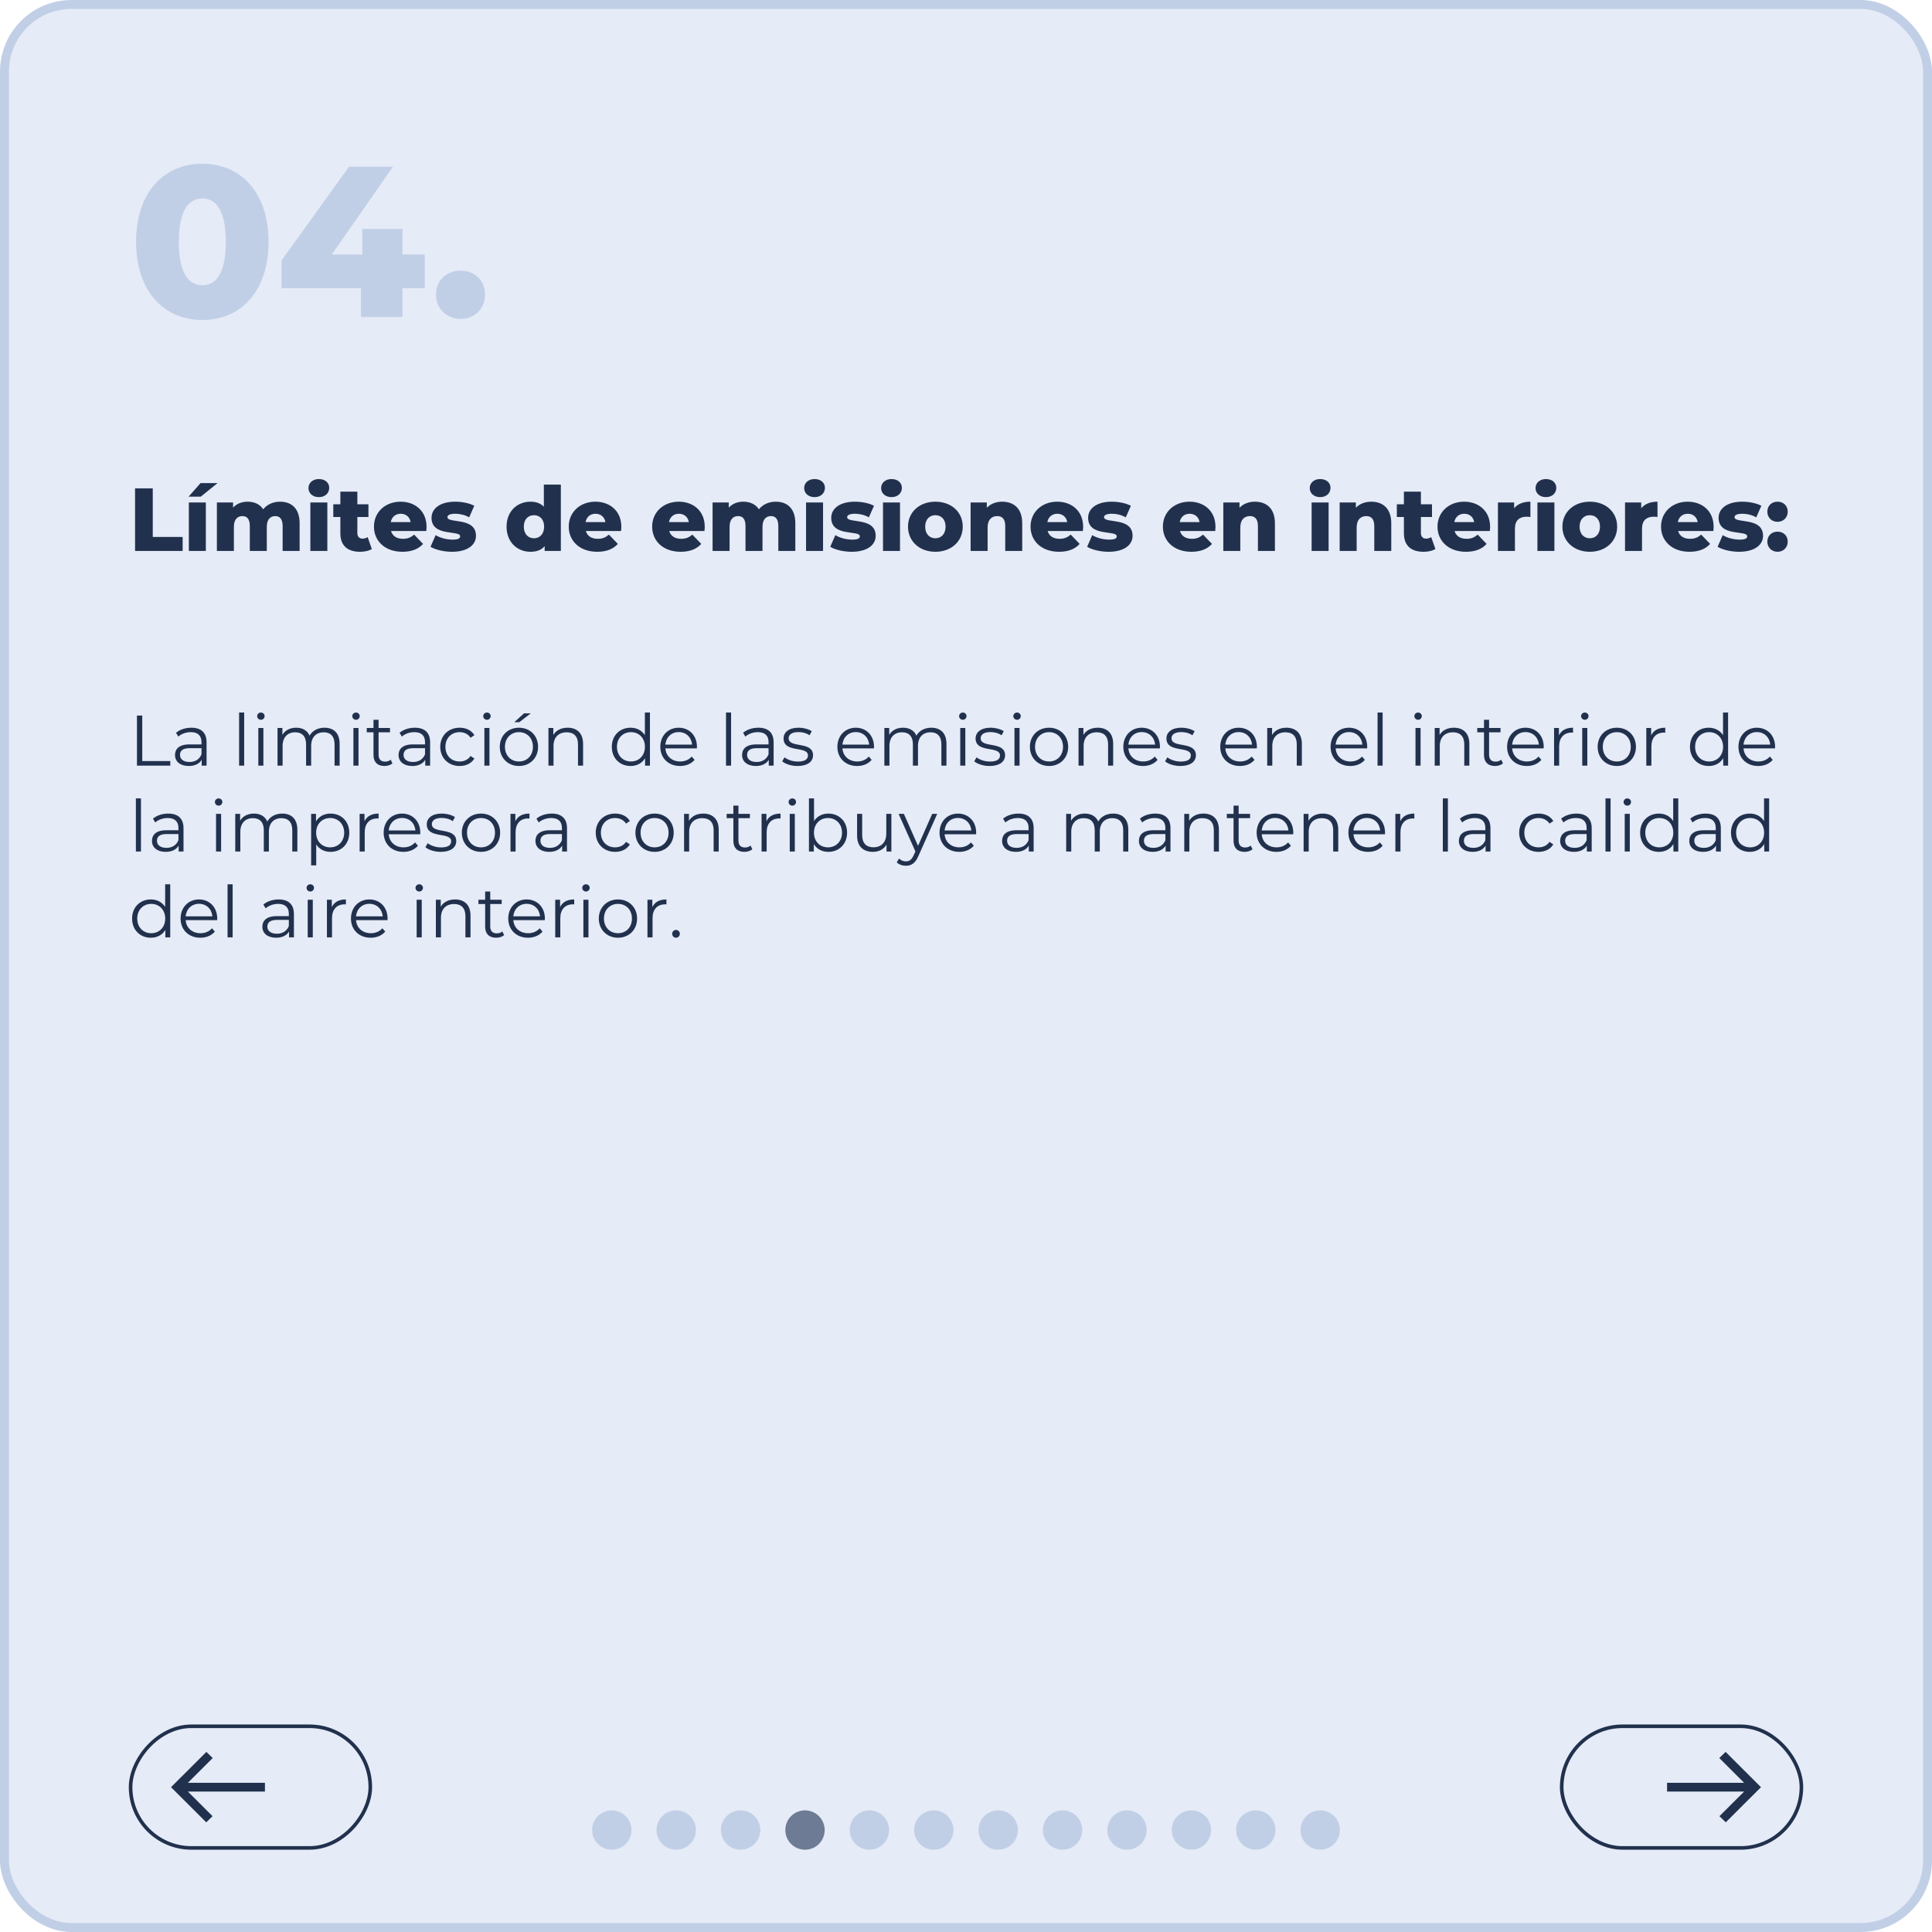 <svg width="450" height="450" viewBox="0 0 450 450" fill="none" xmlns="http://www.w3.org/2000/svg">
<g clip-path="url(#clip0_2564_4284)">
<rect x="1.042" y="1.042" width="447.917" height="447.917" rx="15.625" fill="#E5EBF7" stroke="#C1CFE6" stroke-width="2.083"/>
<path d="M31.458 128.332V113.749H35.583V125.061H42.542V128.332H31.458ZM43.924 115.686L46.716 112.52H50.674L46.757 115.686H43.924ZM43.986 128.332V117.04H47.945V128.332H43.986ZM65.226 116.853C67.851 116.853 69.788 118.374 69.788 121.874V128.332H65.83V122.52C65.83 120.895 65.163 120.207 64.121 120.207C62.976 120.207 62.142 120.978 62.142 122.728V128.332H58.184V122.52C58.184 120.895 57.538 120.207 56.476 120.207C55.309 120.207 54.476 120.978 54.476 122.728V128.332H50.517V117.04H54.288V118.228C55.142 117.311 56.33 116.853 57.663 116.853C59.205 116.853 60.517 117.415 61.309 118.624C62.205 117.499 63.601 116.853 65.226 116.853ZM74.266 115.79C72.807 115.79 71.849 114.874 71.849 113.686C71.849 112.499 72.807 111.582 74.266 111.582C75.724 111.582 76.682 112.436 76.682 113.624C76.682 114.874 75.724 115.79 74.266 115.79ZM72.287 128.332V117.04H76.245V128.332H72.287ZM85.63 125.103L86.609 127.874C85.921 128.311 84.901 128.52 83.859 128.52C80.963 128.52 79.276 127.103 79.276 124.207V120.415H77.63V117.457H79.276V114.52H83.234V117.457H85.817V120.415H83.234V124.165C83.234 124.999 83.713 125.457 84.421 125.457C84.859 125.457 85.296 125.332 85.63 125.103ZM99.351 122.707C99.351 122.999 99.31 123.374 99.289 123.686H91.081C91.414 124.832 92.393 125.499 93.851 125.499C94.956 125.499 95.685 125.186 96.456 124.52L98.539 126.686C97.456 127.895 95.872 128.52 93.726 128.52C89.706 128.52 87.101 126.04 87.101 122.665C87.101 119.27 89.747 116.853 93.31 116.853C96.643 116.853 99.351 118.978 99.351 122.707ZM93.331 119.665C92.101 119.665 91.247 120.415 91.018 121.603H95.643C95.435 120.415 94.56 119.665 93.331 119.665ZM105.281 128.52C103.364 128.52 101.385 128.04 100.281 127.353L101.468 124.645C102.51 125.29 104.031 125.686 105.406 125.686C106.739 125.686 107.176 125.395 107.176 124.915C107.176 123.395 100.51 125.124 100.51 120.603C100.51 118.478 102.468 116.853 106.01 116.853C107.593 116.853 109.343 117.186 110.468 117.811L109.281 120.499C108.156 119.874 107.031 119.665 106.031 119.665C104.697 119.665 104.218 120.04 104.218 120.457C104.218 122.02 110.864 120.332 110.864 124.811C110.864 126.895 108.947 128.52 105.281 128.52ZM126.674 112.874H130.632V128.332H126.862V127.207C126.112 128.103 125.007 128.52 123.549 128.52C120.466 128.52 117.987 126.27 117.987 122.665C117.987 119.082 120.466 116.853 123.549 116.853C124.862 116.853 125.924 117.228 126.674 118.02V112.874ZM124.382 125.374C125.716 125.374 126.737 124.395 126.737 122.665C126.737 120.957 125.716 119.999 124.382 119.999C123.028 119.999 122.007 120.957 122.007 122.665C122.007 124.395 123.028 125.374 124.382 125.374ZM144.721 122.707C144.721 122.999 144.679 123.374 144.658 123.686H136.45C136.783 124.832 137.763 125.499 139.221 125.499C140.325 125.499 141.054 125.186 141.825 124.52L143.908 126.686C142.825 127.895 141.242 128.52 139.096 128.52C135.075 128.52 132.471 126.04 132.471 122.665C132.471 119.27 135.117 116.853 138.679 116.853C142.013 116.853 144.721 118.978 144.721 122.707ZM138.7 119.665C137.471 119.665 136.617 120.415 136.388 121.603H141.013C140.804 120.415 139.929 119.665 138.7 119.665ZM164.15 122.707C164.15 122.999 164.109 123.374 164.088 123.686H155.88C156.213 124.832 157.192 125.499 158.65 125.499C159.755 125.499 160.484 125.186 161.255 124.52L163.338 126.686C162.255 127.895 160.671 128.52 158.525 128.52C154.505 128.52 151.9 126.04 151.9 122.665C151.9 119.27 154.546 116.853 158.109 116.853C161.442 116.853 164.15 118.978 164.15 122.707ZM158.13 119.665C156.9 119.665 156.046 120.415 155.817 121.603H160.442C160.234 120.415 159.359 119.665 158.13 119.665ZM180.684 116.853C183.309 116.853 185.246 118.374 185.246 121.874V128.332H181.288V122.52C181.288 120.895 180.621 120.207 179.58 120.207C178.434 120.207 177.6 120.978 177.6 122.728V128.332H173.642V122.52C173.642 120.895 172.996 120.207 171.934 120.207C170.767 120.207 169.934 120.978 169.934 122.728V128.332H165.975V117.04H169.746V118.228C170.6 117.311 171.788 116.853 173.121 116.853C174.663 116.853 175.975 117.415 176.767 118.624C177.663 117.499 179.059 116.853 180.684 116.853ZM189.724 115.79C188.265 115.79 187.307 114.874 187.307 113.686C187.307 112.499 188.265 111.582 189.724 111.582C191.182 111.582 192.14 112.436 192.14 113.624C192.14 114.874 191.182 115.79 189.724 115.79ZM187.745 128.332V117.04H191.703V128.332H187.745ZM198.38 128.52C196.463 128.52 194.484 128.04 193.38 127.353L194.567 124.645C195.609 125.29 197.13 125.686 198.505 125.686C199.838 125.686 200.275 125.395 200.275 124.915C200.275 123.395 193.609 125.124 193.609 120.603C193.609 118.478 195.567 116.853 199.109 116.853C200.692 116.853 202.442 117.186 203.567 117.811L202.38 120.499C201.255 119.874 200.13 119.665 199.13 119.665C197.796 119.665 197.317 120.04 197.317 120.457C197.317 122.02 203.963 120.332 203.963 124.811C203.963 126.895 202.046 128.52 198.38 128.52ZM207.648 115.79C206.189 115.79 205.231 114.874 205.231 113.686C205.231 112.499 206.189 111.582 207.648 111.582C209.106 111.582 210.064 112.436 210.064 113.624C210.064 114.874 209.106 115.79 207.648 115.79ZM205.669 128.332V117.04H209.627V128.332H205.669ZM217.866 128.52C214.179 128.52 211.491 126.082 211.491 122.665C211.491 119.27 214.179 116.853 217.866 116.853C221.595 116.853 224.241 119.27 224.241 122.665C224.241 126.082 221.595 128.52 217.866 128.52ZM217.866 125.374C219.22 125.374 220.241 124.395 220.241 122.665C220.241 120.957 219.22 119.999 217.866 119.999C216.533 119.999 215.491 120.957 215.491 122.665C215.491 124.395 216.533 125.374 217.866 125.374ZM233.429 116.853C236.075 116.853 238.096 118.374 238.096 121.874V128.332H234.137V122.52C234.137 120.895 233.429 120.207 232.283 120.207C231.012 120.207 230.033 120.999 230.033 122.874V128.332H226.075V117.04H229.846V118.27C230.741 117.332 232.012 116.853 233.429 116.853ZM252.285 122.707C252.285 122.999 252.243 123.374 252.223 123.686H244.014C244.348 124.832 245.327 125.499 246.785 125.499C247.889 125.499 248.618 125.186 249.389 124.52L251.473 126.686C250.389 127.895 248.806 128.52 246.66 128.52C242.639 128.52 240.035 126.04 240.035 122.665C240.035 119.27 242.681 116.853 246.243 116.853C249.577 116.853 252.285 118.978 252.285 122.707ZM246.264 119.665C245.035 119.665 244.181 120.415 243.952 121.603H248.577C248.368 120.415 247.493 119.665 246.264 119.665ZM258.214 128.52C256.298 128.52 254.319 128.04 253.214 127.353L254.402 124.645C255.444 125.29 256.964 125.686 258.339 125.686C259.673 125.686 260.11 125.395 260.11 124.915C260.11 123.395 253.444 125.124 253.444 120.603C253.444 118.478 255.402 116.853 258.944 116.853C260.527 116.853 262.277 117.186 263.402 117.811L262.214 120.499C261.089 119.874 259.964 119.665 258.964 119.665C257.631 119.665 257.152 120.04 257.152 120.457C257.152 122.02 263.798 120.332 263.798 124.811C263.798 126.895 261.881 128.52 258.214 128.52ZM283.108 122.707C283.108 122.999 283.066 123.374 283.045 123.686H274.837C275.17 124.832 276.15 125.499 277.608 125.499C278.712 125.499 279.441 125.186 280.212 124.52L282.295 126.686C281.212 127.895 279.629 128.52 277.483 128.52C273.462 128.52 270.858 126.04 270.858 122.665C270.858 119.27 273.504 116.853 277.066 116.853C280.4 116.853 283.108 118.978 283.108 122.707ZM277.087 119.665C275.858 119.665 275.004 120.415 274.775 121.603H279.4C279.191 120.415 278.316 119.665 277.087 119.665ZM292.287 116.853C294.933 116.853 296.954 118.374 296.954 121.874V128.332H292.995V122.52C292.995 120.895 292.287 120.207 291.141 120.207C289.87 120.207 288.891 120.999 288.891 122.874V128.332H284.933V117.04H288.704V118.27C289.6 117.332 290.87 116.853 292.287 116.853ZM307.481 115.79C306.023 115.79 305.064 114.874 305.064 113.686C305.064 112.499 306.023 111.582 307.481 111.582C308.939 111.582 309.898 112.436 309.898 113.624C309.898 114.874 308.939 115.79 307.481 115.79ZM305.502 128.332V117.04H309.46V128.332H305.502ZM319.387 116.853C322.033 116.853 324.053 118.374 324.053 121.874V128.332H320.095V122.52C320.095 120.895 319.387 120.207 318.241 120.207C316.97 120.207 315.991 120.999 315.991 122.874V128.332H312.033V117.04H315.803V118.27C316.699 117.332 317.97 116.853 319.387 116.853ZM333.351 125.103L334.33 127.874C333.643 128.311 332.622 128.52 331.58 128.52C328.684 128.52 326.997 127.103 326.997 124.207V120.415H325.351V117.457H326.997V114.52H330.955V117.457H333.539V120.415H330.955V124.165C330.955 124.999 331.434 125.457 332.143 125.457C332.58 125.457 333.018 125.332 333.351 125.103ZM347.073 122.707C347.073 122.999 347.031 123.374 347.01 123.686H338.802C339.135 124.832 340.114 125.499 341.573 125.499C342.677 125.499 343.406 125.186 344.177 124.52L346.26 126.686C345.177 127.895 343.594 128.52 341.448 128.52C337.427 128.52 334.823 126.04 334.823 122.665C334.823 119.27 337.469 116.853 341.031 116.853C344.364 116.853 347.073 118.978 347.073 122.707ZM341.052 119.665C339.823 119.665 338.969 120.415 338.739 121.603H343.364C343.156 120.415 342.281 119.665 341.052 119.665ZM352.669 118.395C353.481 117.374 354.794 116.853 356.46 116.853V120.415C356.106 120.374 355.856 120.353 355.564 120.353C353.96 120.353 352.856 121.165 352.856 123.145V128.332H348.898V117.04H352.669V118.395ZM360.073 115.79C358.615 115.79 357.656 114.874 357.656 113.686C357.656 112.499 358.615 111.582 360.073 111.582C361.531 111.582 362.49 112.436 362.49 113.624C362.49 114.874 361.531 115.79 360.073 115.79ZM358.094 128.332V117.04H362.052V128.332H358.094ZM370.291 128.52C366.604 128.52 363.916 126.082 363.916 122.665C363.916 119.27 366.604 116.853 370.291 116.853C374.02 116.853 376.666 119.27 376.666 122.665C376.666 126.082 374.02 128.52 370.291 128.52ZM370.291 125.374C371.645 125.374 372.666 124.395 372.666 122.665C372.666 120.957 371.645 119.999 370.291 119.999C368.958 119.999 367.916 120.957 367.916 122.665C367.916 124.395 368.958 125.374 370.291 125.374ZM382.271 118.395C383.083 117.374 384.396 116.853 386.062 116.853V120.415C385.708 120.374 385.458 120.353 385.166 120.353C383.562 120.353 382.458 121.165 382.458 123.145V128.332H378.5V117.04H382.271V118.395ZM399.136 122.707C399.136 122.999 399.094 123.374 399.073 123.686H390.865C391.198 124.832 392.177 125.499 393.636 125.499C394.74 125.499 395.469 125.186 396.24 124.52L398.323 126.686C397.24 127.895 395.657 128.52 393.511 128.52C389.49 128.52 386.886 126.04 386.886 122.665C386.886 119.27 389.532 116.853 393.094 116.853C396.427 116.853 399.136 118.978 399.136 122.707ZM393.115 119.665C391.886 119.665 391.032 120.415 390.802 121.603H395.427C395.219 120.415 394.344 119.665 393.115 119.665ZM405.065 128.52C403.148 128.52 401.169 128.04 400.065 127.353L401.252 124.645C402.294 125.29 403.815 125.686 405.19 125.686C406.523 125.686 406.961 125.395 406.961 124.915C406.961 123.395 400.294 125.124 400.294 120.603C400.294 118.478 402.252 116.853 405.794 116.853C407.377 116.853 409.127 117.186 410.252 117.811L409.065 120.499C407.94 119.874 406.815 119.665 405.815 119.665C404.482 119.665 404.002 120.04 404.002 120.457C404.002 122.02 410.648 120.332 410.648 124.811C410.648 126.895 408.732 128.52 405.065 128.52ZM414.021 121.54C412.687 121.54 411.646 120.561 411.646 119.186C411.646 117.77 412.687 116.853 414.021 116.853C415.375 116.853 416.396 117.77 416.396 119.186C416.396 120.561 415.375 121.54 414.021 121.54ZM414.021 128.52C412.687 128.52 411.646 127.54 411.646 126.165C411.646 124.749 412.687 123.832 414.021 123.832C415.375 123.832 416.396 124.749 416.396 126.165C416.396 127.54 415.375 128.52 414.021 128.52ZM31.9 178.332V166.665H33.133V177.265H39.667V178.332H31.9ZM44.564 169.499C46.83 169.499 48.114 170.632 48.114 172.899V178.332H46.98V176.965C46.447 177.865 45.414 178.415 43.964 178.415C41.98 178.415 40.764 177.382 40.764 175.865C40.764 174.515 41.63 173.382 44.147 173.382H46.93V172.849C46.93 171.349 46.08 170.532 44.447 170.532C43.314 170.532 42.247 170.932 41.53 171.565L40.997 170.682C41.88 169.932 43.18 169.499 44.564 169.499ZM44.147 177.482C45.48 177.482 46.464 176.849 46.93 175.699V174.265H44.18C42.48 174.265 41.93 174.932 41.93 175.832C41.93 176.849 42.747 177.482 44.147 177.482ZM55.69 178.332V165.965H56.873V178.332H55.69ZM60.766 167.649C60.282 167.649 59.899 167.265 59.899 166.799C59.899 166.349 60.282 165.965 60.766 165.965C61.249 165.965 61.632 166.332 61.632 166.782C61.632 167.265 61.266 167.649 60.766 167.649ZM60.166 178.332V169.565H61.349V178.332H60.166ZM75.575 169.499C77.708 169.499 79.108 170.732 79.108 173.249V178.332H77.925V173.365C77.925 171.515 76.992 170.565 75.408 170.565C73.608 170.565 72.475 171.732 72.475 173.732V178.332H71.291V173.365C71.291 171.515 70.358 170.565 68.758 170.565C66.975 170.565 65.825 171.732 65.825 173.732V178.332H64.641V169.565H65.775V171.165C66.391 170.115 67.525 169.499 68.992 169.499C70.442 169.499 71.575 170.115 72.108 171.349C72.742 170.215 73.992 169.499 75.575 169.499ZM82.917 167.649C82.434 167.649 82.051 167.265 82.051 166.799C82.051 166.349 82.434 165.965 82.917 165.965C83.401 165.965 83.784 166.332 83.784 166.782C83.784 167.265 83.417 167.649 82.917 167.649ZM82.317 178.332V169.565H83.501V178.332H82.317ZM90.993 176.949L91.41 177.799C90.943 178.215 90.243 178.415 89.56 178.415C87.91 178.415 86.993 177.482 86.993 175.865V170.565H85.427V169.565H86.993V167.649H88.177V169.565H90.843V170.565H88.177V175.799C88.177 176.832 88.71 177.399 89.693 177.399C90.177 177.399 90.66 177.249 90.993 176.949ZM96.631 169.499C98.897 169.499 100.181 170.632 100.181 172.899V178.332H99.047V176.965C98.514 177.865 97.481 178.415 96.031 178.415C94.047 178.415 92.831 177.382 92.831 175.865C92.831 174.515 93.697 173.382 96.214 173.382H98.997V172.849C98.997 171.349 98.147 170.532 96.514 170.532C95.381 170.532 94.314 170.932 93.597 171.565L93.064 170.682C93.947 169.932 95.247 169.499 96.631 169.499ZM96.214 177.482C97.547 177.482 98.531 176.849 98.997 175.699V174.265H96.247C94.547 174.265 93.997 174.932 93.997 175.832C93.997 176.849 94.814 177.482 96.214 177.482ZM107.061 178.415C104.444 178.415 102.544 176.565 102.544 173.949C102.544 171.332 104.444 169.499 107.061 169.499C108.544 169.499 109.794 170.082 110.494 171.232L109.611 171.832C109.011 170.949 108.077 170.532 107.061 170.532C105.144 170.532 103.744 171.899 103.744 173.949C103.744 176.015 105.144 177.365 107.061 177.365C108.077 177.365 109.011 176.965 109.611 176.082L110.494 176.682C109.794 177.815 108.544 178.415 107.061 178.415ZM113.419 167.649C112.935 167.649 112.552 167.265 112.552 166.799C112.552 166.349 112.935 165.965 113.419 165.965C113.902 165.965 114.285 166.332 114.285 166.782C114.285 167.265 113.919 167.649 113.419 167.649ZM112.819 178.332V169.565H114.002V178.332H112.819ZM119.778 168.215L122.061 166.149H123.645L120.945 168.215H119.778ZM120.878 178.415C118.311 178.415 116.411 176.549 116.411 173.949C116.411 171.349 118.311 169.499 120.878 169.499C123.445 169.499 125.328 171.349 125.328 173.949C125.328 176.549 123.445 178.415 120.878 178.415ZM120.878 177.365C122.745 177.365 124.128 175.999 124.128 173.949C124.128 171.899 122.745 170.532 120.878 170.532C119.011 170.532 117.611 171.899 117.611 173.949C117.611 175.999 119.011 177.365 120.878 177.365ZM132.21 169.499C134.344 169.499 135.81 170.732 135.81 173.249V178.332H134.627V173.365C134.627 171.515 133.66 170.565 131.994 170.565C130.11 170.565 128.927 171.732 128.927 173.732V178.332H127.744V169.565H128.877V171.182C129.51 170.115 130.694 169.499 132.21 169.499ZM150.202 165.965H151.385V178.332H150.252V176.599C149.535 177.782 148.318 178.415 146.868 178.415C144.368 178.415 142.502 176.599 142.502 173.949C142.502 171.299 144.368 169.499 146.868 169.499C148.268 169.499 149.468 170.099 150.202 171.232V165.965ZM146.968 177.365C148.818 177.365 150.218 175.999 150.218 173.949C150.218 171.899 148.818 170.532 146.968 170.532C145.102 170.532 143.702 171.899 143.702 173.949C143.702 175.999 145.102 177.365 146.968 177.365ZM162.331 173.949C162.331 174.049 162.314 174.182 162.314 174.315H154.981C155.114 176.149 156.514 177.365 158.431 177.365C159.497 177.365 160.447 176.982 161.114 176.215L161.781 176.982C160.997 177.915 159.781 178.415 158.397 178.415C155.664 178.415 153.797 176.549 153.797 173.949C153.797 171.349 155.614 169.499 158.081 169.499C160.547 169.499 162.331 171.315 162.331 173.949ZM158.081 170.515C156.381 170.515 155.131 171.715 154.981 173.432H161.197C161.047 171.715 159.797 170.515 158.081 170.515ZM169.101 178.332V165.965H170.285V178.332H169.101ZM176.644 169.499C178.91 169.499 180.194 170.632 180.194 172.899V178.332H179.06V176.965C178.527 177.865 177.494 178.415 176.044 178.415C174.06 178.415 172.844 177.382 172.844 175.865C172.844 174.515 173.71 173.382 176.227 173.382H179.01V172.849C179.01 171.349 178.16 170.532 176.527 170.532C175.394 170.532 174.327 170.932 173.61 171.565L173.077 170.682C173.96 169.932 175.26 169.499 176.644 169.499ZM176.227 177.482C177.56 177.482 178.544 176.849 179.01 175.699V174.265H176.26C174.56 174.265 174.01 174.932 174.01 175.832C174.01 176.849 174.827 177.482 176.227 177.482ZM185.758 178.415C184.308 178.415 182.908 177.949 182.191 177.332L182.724 176.399C183.424 176.949 184.608 177.382 185.841 177.382C187.508 177.382 188.191 176.815 188.191 175.949C188.191 173.665 182.508 175.465 182.508 171.999C182.508 170.565 183.741 169.499 185.974 169.499C187.108 169.499 188.341 169.815 189.074 170.315L188.558 171.265C187.791 170.732 186.874 170.515 185.974 170.515C184.391 170.515 183.691 171.132 183.691 171.965C183.691 174.332 189.374 172.549 189.374 175.915C189.374 177.432 188.041 178.415 185.758 178.415ZM203.574 173.949C203.574 174.049 203.557 174.182 203.557 174.315H196.224C196.357 176.149 197.757 177.365 199.674 177.365C200.741 177.365 201.691 176.982 202.357 176.215L203.024 176.982C202.241 177.915 201.024 178.415 199.641 178.415C196.907 178.415 195.041 176.549 195.041 173.949C195.041 171.349 196.857 169.499 199.324 169.499C201.791 169.499 203.574 171.315 203.574 173.949ZM199.324 170.515C197.624 170.515 196.374 171.715 196.224 173.432H202.441C202.291 171.715 201.041 170.515 199.324 170.515ZM216.916 169.499C219.049 169.499 220.449 170.732 220.449 173.249V178.332H219.266V173.365C219.266 171.515 218.333 170.565 216.749 170.565C214.949 170.565 213.816 171.732 213.816 173.732V178.332H212.633V173.365C212.633 171.515 211.699 170.565 210.099 170.565C208.316 170.565 207.166 171.732 207.166 173.732V178.332H205.983V169.565H207.116V171.165C207.733 170.115 208.866 169.499 210.333 169.499C211.783 169.499 212.916 170.115 213.449 171.349C214.083 170.215 215.333 169.499 216.916 169.499ZM224.258 167.649C223.775 167.649 223.392 167.265 223.392 166.799C223.392 166.349 223.775 165.965 224.258 165.965C224.742 165.965 225.125 166.332 225.125 166.782C225.125 167.265 224.758 167.649 224.258 167.649ZM223.658 178.332V169.565H224.842V178.332H223.658ZM230.484 178.415C229.034 178.415 227.634 177.949 226.918 177.332L227.451 176.399C228.151 176.949 229.334 177.382 230.568 177.382C232.234 177.382 232.918 176.815 232.918 175.949C232.918 173.665 227.234 175.465 227.234 171.999C227.234 170.565 228.468 169.499 230.701 169.499C231.834 169.499 233.068 169.815 233.801 170.315L233.284 171.265C232.518 170.732 231.601 170.515 230.701 170.515C229.118 170.515 228.418 171.132 228.418 171.965C228.418 174.332 234.101 172.549 234.101 175.915C234.101 177.432 232.768 178.415 230.484 178.415ZM236.889 167.649C236.405 167.649 236.022 167.265 236.022 166.799C236.022 166.349 236.405 165.965 236.889 165.965C237.372 165.965 237.755 166.332 237.755 166.782C237.755 167.265 237.389 167.649 236.889 167.649ZM236.289 178.332V169.565H237.472V178.332H236.289ZM244.348 178.415C241.781 178.415 239.881 176.549 239.881 173.949C239.881 171.349 241.781 169.499 244.348 169.499C246.915 169.499 248.798 171.349 248.798 173.949C248.798 176.549 246.915 178.415 244.348 178.415ZM244.348 177.365C246.215 177.365 247.598 175.999 247.598 173.949C247.598 171.899 246.215 170.532 244.348 170.532C242.481 170.532 241.081 171.899 241.081 173.949C241.081 175.999 242.481 177.365 244.348 177.365ZM255.68 169.499C257.814 169.499 259.28 170.732 259.28 173.249V178.332H258.097V173.365C258.097 171.515 257.13 170.565 255.464 170.565C253.58 170.565 252.397 171.732 252.397 173.732V178.332H251.214V169.565H252.347V171.182C252.98 170.115 254.164 169.499 255.68 169.499ZM270.176 173.949C270.176 174.049 270.159 174.182 270.159 174.315H262.826C262.959 176.149 264.359 177.365 266.276 177.365C267.342 177.365 268.292 176.982 268.959 176.215L269.626 176.982C268.842 177.915 267.626 178.415 266.242 178.415C263.509 178.415 261.642 176.549 261.642 173.949C261.642 171.349 263.459 169.499 265.926 169.499C268.392 169.499 270.176 171.315 270.176 173.949ZM265.926 170.515C264.226 170.515 262.976 171.715 262.826 173.432H269.042C268.892 171.715 267.642 170.515 265.926 170.515ZM274.934 178.415C273.484 178.415 272.084 177.949 271.368 177.332L271.901 176.399C272.601 176.949 273.784 177.382 275.018 177.382C276.684 177.382 277.368 176.815 277.368 175.949C277.368 173.665 271.684 175.465 271.684 171.999C271.684 170.565 272.918 169.499 275.151 169.499C276.284 169.499 277.518 169.815 278.251 170.315L277.734 171.265C276.968 170.732 276.051 170.515 275.151 170.515C273.568 170.515 272.868 171.132 272.868 171.965C272.868 174.332 278.551 172.549 278.551 175.915C278.551 177.432 277.218 178.415 274.934 178.415ZM292.751 173.949C292.751 174.049 292.734 174.182 292.734 174.315H285.401C285.534 176.149 286.934 177.365 288.851 177.365C289.917 177.365 290.867 176.982 291.534 176.215L292.201 176.982C291.417 177.915 290.201 178.415 288.817 178.415C286.084 178.415 284.217 176.549 284.217 173.949C284.217 171.349 286.034 169.499 288.501 169.499C290.967 169.499 292.751 171.315 292.751 173.949ZM288.501 170.515C286.801 170.515 285.551 171.715 285.401 173.432H291.617C291.467 171.715 290.217 170.515 288.501 170.515ZM299.626 169.499C301.759 169.499 303.226 170.732 303.226 173.249V178.332H302.042V173.365C302.042 171.515 301.076 170.565 299.409 170.565C297.526 170.565 296.342 171.732 296.342 173.732V178.332H295.159V169.565H296.292V171.182C296.926 170.115 298.109 169.499 299.626 169.499ZM318.45 173.949C318.45 174.049 318.434 174.182 318.434 174.315H311.1C311.234 176.149 312.634 177.365 314.55 177.365C315.617 177.365 316.567 176.982 317.234 176.215L317.9 176.982C317.117 177.915 315.9 178.415 314.517 178.415C311.784 178.415 309.917 176.549 309.917 173.949C309.917 171.349 311.734 169.499 314.2 169.499C316.667 169.499 318.45 171.315 318.45 173.949ZM314.2 170.515C312.5 170.515 311.25 171.715 311.1 173.432H317.317C317.167 171.715 315.917 170.515 314.2 170.515ZM320.859 178.332V165.965H322.042V178.332H320.859ZM330.297 167.649C329.814 167.649 329.43 167.265 329.43 166.799C329.43 166.349 329.814 165.965 330.297 165.965C330.78 165.965 331.164 166.332 331.164 166.782C331.164 167.265 330.797 167.649 330.297 167.649ZM329.697 178.332V169.565H330.88V178.332H329.697ZM338.639 169.499C340.773 169.499 342.239 170.732 342.239 173.249V178.332H341.056V173.365C341.056 171.515 340.089 170.565 338.423 170.565C336.539 170.565 335.356 171.732 335.356 173.732V178.332H334.173V169.565H335.306V171.182C335.939 170.115 337.123 169.499 338.639 169.499ZM349.652 176.949L350.069 177.799C349.602 178.215 348.902 178.415 348.219 178.415C346.569 178.415 345.652 177.482 345.652 175.865V170.565H344.085V169.565H345.652V167.649H346.835V169.565H349.502V170.565H346.835V175.799C346.835 176.832 347.369 177.399 348.352 177.399C348.835 177.399 349.319 177.249 349.652 176.949ZM359.564 173.949C359.564 174.049 359.547 174.182 359.547 174.315H352.214C352.347 176.149 353.747 177.365 355.664 177.365C356.73 177.365 357.68 176.982 358.347 176.215L359.014 176.982C358.23 177.915 357.014 178.415 355.63 178.415C352.897 178.415 351.03 176.549 351.03 173.949C351.03 171.349 352.847 169.499 355.314 169.499C357.78 169.499 359.564 171.315 359.564 173.949ZM355.314 170.515C353.614 170.515 352.364 171.715 352.214 173.432H358.43C358.28 171.715 357.03 170.515 355.314 170.515ZM363.106 171.282C363.656 170.115 364.772 169.499 366.389 169.499V170.649C366.289 170.649 366.189 170.632 366.106 170.632C364.272 170.632 363.156 171.799 363.156 173.865V178.332H361.972V169.565H363.106V171.282ZM369.132 167.649C368.648 167.649 368.265 167.265 368.265 166.799C368.265 166.349 368.648 165.965 369.132 165.965C369.615 165.965 369.998 166.332 369.998 166.782C369.998 167.265 369.632 167.649 369.132 167.649ZM368.532 178.332V169.565H369.715V178.332H368.532ZM376.591 178.415C374.024 178.415 372.124 176.549 372.124 173.949C372.124 171.349 374.024 169.499 376.591 169.499C379.157 169.499 381.041 171.349 381.041 173.949C381.041 176.549 379.157 178.415 376.591 178.415ZM376.591 177.365C378.457 177.365 379.841 175.999 379.841 173.949C379.841 171.899 378.457 170.532 376.591 170.532C374.724 170.532 373.324 171.899 373.324 173.949C373.324 175.999 374.724 177.365 376.591 177.365ZM384.59 171.282C385.14 170.115 386.257 169.499 387.873 169.499V170.649C387.773 170.649 387.673 170.632 387.59 170.632C385.757 170.632 384.64 171.799 384.64 173.865V178.332H383.457V169.565H384.59V171.282ZM401.325 165.965H402.508V178.332H401.375V176.599C400.658 177.782 399.441 178.415 397.991 178.415C395.491 178.415 393.625 176.599 393.625 173.949C393.625 171.299 395.491 169.499 397.991 169.499C399.391 169.499 400.591 170.099 401.325 171.232V165.965ZM398.091 177.365C399.941 177.365 401.341 175.999 401.341 173.949C401.341 171.899 399.941 170.532 398.091 170.532C396.225 170.532 394.825 171.899 394.825 173.949C394.825 175.999 396.225 177.365 398.091 177.365ZM413.454 173.949C413.454 174.049 413.437 174.182 413.437 174.315H406.104C406.237 176.149 407.637 177.365 409.554 177.365C410.62 177.365 411.57 176.982 412.237 176.215L412.904 176.982C412.12 177.915 410.904 178.415 409.52 178.415C406.787 178.415 404.92 176.549 404.92 173.949C404.92 171.349 406.737 169.499 409.204 169.499C411.67 169.499 413.454 171.315 413.454 173.949ZM409.204 170.515C407.504 170.515 406.254 171.715 406.104 173.432H412.32C412.17 171.715 410.92 170.515 409.204 170.515ZM31.65 198.332V185.965H32.833V198.332H31.65ZM39.193 189.499C41.459 189.499 42.743 190.632 42.743 192.899V198.332H41.609V196.965C41.076 197.865 40.043 198.415 38.593 198.415C36.609 198.415 35.393 197.382 35.393 195.865C35.393 194.515 36.259 193.382 38.776 193.382H41.559V192.849C41.559 191.349 40.709 190.532 39.076 190.532C37.943 190.532 36.876 190.932 36.159 191.565L35.626 190.682C36.509 189.932 37.809 189.499 39.193 189.499ZM38.776 197.482C40.109 197.482 41.093 196.849 41.559 195.699V194.265H38.809C37.109 194.265 36.559 194.932 36.559 195.832C36.559 196.849 37.376 197.482 38.776 197.482ZM50.919 187.649C50.435 187.649 50.052 187.265 50.052 186.799C50.052 186.349 50.435 185.965 50.919 185.965C51.402 185.965 51.785 186.332 51.785 186.782C51.785 187.265 51.419 187.649 50.919 187.649ZM50.319 198.332V189.565H51.502V198.332H50.319ZM65.728 189.499C67.861 189.499 69.261 190.732 69.261 193.249V198.332H68.078V193.365C68.078 191.515 67.144 190.565 65.561 190.565C63.761 190.565 62.628 191.732 62.628 193.732V198.332H61.444V193.365C61.444 191.515 60.511 190.565 58.911 190.565C57.128 190.565 55.978 191.732 55.978 193.732V198.332H54.794V189.565H55.928V191.165C56.544 190.115 57.678 189.499 59.145 189.499C60.594 189.499 61.728 190.115 62.261 191.349C62.895 190.215 64.144 189.499 65.728 189.499ZM76.987 189.499C79.487 189.499 81.354 191.299 81.354 193.949C81.354 196.615 79.487 198.415 76.987 198.415C75.587 198.415 74.387 197.815 73.654 196.682V201.565H72.47V189.565H73.604V191.299C74.32 190.132 75.537 189.499 76.987 189.499ZM76.904 197.365C78.754 197.365 80.17 195.999 80.17 193.949C80.17 191.915 78.754 190.532 76.904 190.532C75.037 190.532 73.637 191.915 73.637 193.949C73.637 195.999 75.037 197.365 76.904 197.365ZM84.899 191.282C85.449 190.115 86.566 189.499 88.183 189.499V190.649C88.082 190.649 87.983 190.632 87.899 190.632C86.066 190.632 84.949 191.799 84.949 193.865V198.332H83.766V189.565H84.899V191.282ZM97.894 193.949C97.894 194.049 97.877 194.182 97.877 194.315H90.544C90.677 196.149 92.077 197.365 93.994 197.365C95.06 197.365 96.01 196.982 96.677 196.215L97.344 196.982C96.56 197.915 95.344 198.415 93.96 198.415C91.227 198.415 89.36 196.549 89.36 193.949C89.36 191.349 91.177 189.499 93.644 189.499C96.11 189.499 97.894 191.315 97.894 193.949ZM93.644 190.515C91.944 190.515 90.694 191.715 90.544 193.432H96.76C96.61 191.715 95.36 190.515 93.644 190.515ZM102.652 198.415C101.202 198.415 99.802 197.949 99.086 197.332L99.619 196.399C100.319 196.949 101.502 197.382 102.736 197.382C104.402 197.382 105.086 196.815 105.086 195.949C105.086 193.665 99.402 195.465 99.402 191.999C99.402 190.565 100.636 189.499 102.869 189.499C104.002 189.499 105.236 189.815 105.969 190.315L105.452 191.265C104.686 190.732 103.769 190.515 102.869 190.515C101.286 190.515 100.586 191.132 100.586 191.965C100.586 194.332 106.269 192.549 106.269 195.915C106.269 197.432 104.936 198.415 102.652 198.415ZM112.04 198.415C109.473 198.415 107.573 196.549 107.573 193.949C107.573 191.349 109.473 189.499 112.04 189.499C114.607 189.499 116.49 191.349 116.49 193.949C116.49 196.549 114.607 198.415 112.04 198.415ZM112.04 197.365C113.907 197.365 115.29 195.999 115.29 193.949C115.29 191.899 113.907 190.532 112.04 190.532C110.173 190.532 108.773 191.899 108.773 193.949C108.773 195.999 110.173 197.365 112.04 197.365ZM120.039 191.282C120.589 190.115 121.706 189.499 123.323 189.499V190.649C123.223 190.649 123.123 190.632 123.039 190.632C121.206 190.632 120.089 191.799 120.089 193.865V198.332H118.906V189.565H120.039V191.282ZM128.515 189.499C130.782 189.499 132.065 190.632 132.065 192.899V198.332H130.932V196.965C130.399 197.865 129.365 198.415 127.915 198.415C125.932 198.415 124.715 197.382 124.715 195.865C124.715 194.515 125.582 193.382 128.099 193.382H130.882V192.849C130.882 191.349 130.032 190.532 128.399 190.532C127.265 190.532 126.199 190.932 125.482 191.565L124.949 190.682C125.832 189.932 127.132 189.499 128.515 189.499ZM128.099 197.482C129.432 197.482 130.415 196.849 130.882 195.699V194.265H128.132C126.432 194.265 125.882 194.932 125.882 195.832C125.882 196.849 126.699 197.482 128.099 197.482ZM143.275 198.415C140.658 198.415 138.758 196.565 138.758 193.949C138.758 191.332 140.658 189.499 143.275 189.499C144.758 189.499 146.008 190.082 146.708 191.232L145.825 191.832C145.225 190.949 144.292 190.532 143.275 190.532C141.358 190.532 139.958 191.899 139.958 193.949C139.958 196.015 141.358 197.365 143.275 197.365C144.292 197.365 145.225 196.965 145.825 196.082L146.708 196.682C146.008 197.815 144.758 198.415 143.275 198.415ZM152.47 198.415C149.903 198.415 148.003 196.549 148.003 193.949C148.003 191.349 149.903 189.499 152.47 189.499C155.036 189.499 156.92 191.349 156.92 193.949C156.92 196.549 155.036 198.415 152.47 198.415ZM152.47 197.365C154.336 197.365 155.72 195.999 155.72 193.949C155.72 191.899 154.336 190.532 152.47 190.532C150.603 190.532 149.203 191.899 149.203 193.949C149.203 195.999 150.603 197.365 152.47 197.365ZM163.802 189.499C165.936 189.499 167.402 190.732 167.402 193.249V198.332H166.219V193.365C166.219 191.515 165.252 190.565 163.586 190.565C161.702 190.565 160.519 191.732 160.519 193.732V198.332H159.336V189.565H160.469V191.182C161.102 190.115 162.286 189.499 163.802 189.499ZM174.815 196.949L175.232 197.799C174.765 198.215 174.065 198.415 173.382 198.415C171.732 198.415 170.815 197.482 170.815 195.865V190.565H169.248V189.565H170.815V187.649H171.998V189.565H174.665V190.565H171.998V195.799C171.998 196.832 172.532 197.399 173.515 197.399C173.998 197.399 174.482 197.249 174.815 196.949ZM178.519 191.282C179.069 190.115 180.186 189.499 181.802 189.499V190.649C181.702 190.649 181.602 190.632 181.519 190.632C179.686 190.632 178.569 191.799 178.569 193.865V198.332H177.386V189.565H178.519V191.282ZM184.545 187.649C184.062 187.649 183.678 187.265 183.678 186.799C183.678 186.349 184.062 185.965 184.545 185.965C185.028 185.965 185.412 186.332 185.412 186.782C185.412 187.265 185.045 187.649 184.545 187.649ZM183.945 198.332V189.565H185.128V198.332H183.945ZM192.937 189.499C195.437 189.499 197.304 191.299 197.304 193.949C197.304 196.599 195.437 198.415 192.937 198.415C191.487 198.415 190.271 197.782 189.554 196.599V198.332H188.421V185.965H189.604V191.232C190.337 190.099 191.537 189.499 192.937 189.499ZM192.854 197.365C194.704 197.365 196.121 195.999 196.121 193.949C196.121 191.899 194.704 190.532 192.854 190.532C190.987 190.532 189.587 191.899 189.587 193.949C189.587 195.999 190.987 197.365 192.854 197.365ZM206.433 189.565H207.616V198.332H206.483V196.732C205.866 197.799 204.733 198.415 203.333 198.415C201.1 198.415 199.633 197.165 199.633 194.649V189.565H200.816V194.532C200.816 196.399 201.783 197.349 203.45 197.349C205.283 197.349 206.433 196.165 206.433 194.165V189.565ZM217.131 189.565H218.297L213.914 199.382C213.181 201.099 212.247 201.649 210.997 201.649C210.181 201.649 209.397 201.382 208.864 200.849L209.414 199.965C209.847 200.399 210.381 200.632 211.014 200.632C211.797 200.632 212.331 200.265 212.831 199.165L213.214 198.315L209.297 189.565H210.531L213.831 197.015L217.131 189.565ZM227.37 193.949C227.37 194.049 227.353 194.182 227.353 194.315H220.02C220.153 196.149 221.553 197.365 223.47 197.365C224.536 197.365 225.486 196.982 226.153 196.215L226.82 196.982C226.036 197.915 224.82 198.415 223.436 198.415C220.703 198.415 218.836 196.549 218.836 193.949C218.836 191.349 220.653 189.499 223.12 189.499C225.586 189.499 227.37 191.315 227.37 193.949ZM223.12 190.515C221.42 190.515 220.17 191.715 220.02 193.432H226.236C226.086 191.715 224.836 190.515 223.12 190.515ZM237.207 189.499C239.474 189.499 240.757 190.632 240.757 192.899V198.332H239.624V196.965C239.09 197.865 238.057 198.415 236.607 198.415C234.624 198.415 233.407 197.382 233.407 195.865C233.407 194.515 234.274 193.382 236.79 193.382H239.574V192.849C239.574 191.349 238.724 190.532 237.09 190.532C235.957 190.532 234.89 190.932 234.174 191.565L233.64 190.682C234.524 189.932 235.824 189.499 237.207 189.499ZM236.79 197.482C238.124 197.482 239.107 196.849 239.574 195.699V194.265H236.824C235.124 194.265 234.574 194.932 234.574 195.832C234.574 196.849 235.39 197.482 236.79 197.482ZM259.266 189.499C261.4 189.499 262.8 190.732 262.8 193.249V198.332H261.616V193.365C261.616 191.515 260.683 190.565 259.1 190.565C257.3 190.565 256.166 191.732 256.166 193.732V198.332H254.983V193.365C254.983 191.515 254.05 190.565 252.45 190.565C250.666 190.565 249.516 191.732 249.516 193.732V198.332H248.333V189.565H249.466V191.165C250.083 190.115 251.216 189.499 252.683 189.499C254.133 189.499 255.266 190.115 255.8 191.349C256.433 190.215 257.683 189.499 259.266 189.499ZM269.075 189.499C271.342 189.499 272.625 190.632 272.625 192.899V198.332H271.492V196.965C270.959 197.865 269.925 198.415 268.475 198.415C266.492 198.415 265.275 197.382 265.275 195.865C265.275 194.515 266.142 193.382 268.659 193.382H271.442V192.849C271.442 191.349 270.592 190.532 268.959 190.532C267.825 190.532 266.759 190.932 266.042 191.565L265.509 190.682C266.392 189.932 267.692 189.499 269.075 189.499ZM268.659 197.482C269.992 197.482 270.975 196.849 271.442 195.699V194.265H268.692C266.992 194.265 266.442 194.932 266.442 195.832C266.442 196.849 267.259 197.482 268.659 197.482ZM280.306 189.499C282.439 189.499 283.906 190.732 283.906 193.249V198.332H282.723V193.365C282.723 191.515 281.756 190.565 280.089 190.565C278.206 190.565 277.023 191.732 277.023 193.732V198.332H275.839V189.565H276.973V191.182C277.606 190.115 278.789 189.499 280.306 189.499ZM291.319 196.949L291.735 197.799C291.269 198.215 290.569 198.415 289.885 198.415C288.235 198.415 287.319 197.482 287.319 195.865V190.565H285.752V189.565H287.319V187.649H288.502V189.565H291.169V190.565H288.502V195.799C288.502 196.832 289.035 197.399 290.019 197.399C290.502 197.399 290.985 197.249 291.319 196.949ZM301.23 193.949C301.23 194.049 301.214 194.182 301.214 194.315H293.88C294.014 196.149 295.414 197.365 297.33 197.365C298.397 197.365 299.347 196.982 300.014 196.215L300.68 196.982C299.897 197.915 298.68 198.415 297.297 198.415C294.564 198.415 292.697 196.549 292.697 193.949C292.697 191.349 294.514 189.499 296.98 189.499C299.447 189.499 301.23 191.315 301.23 193.949ZM296.98 190.515C295.28 190.515 294.03 191.715 293.88 193.432H300.097C299.947 191.715 298.697 190.515 296.98 190.515ZM308.106 189.499C310.239 189.499 311.706 190.732 311.706 193.249V198.332H310.522V193.365C310.522 191.515 309.556 190.565 307.889 190.565C306.006 190.565 304.822 191.732 304.822 193.732V198.332H303.639V189.565H304.772V191.182C305.406 190.115 306.589 189.499 308.106 189.499ZM322.601 193.949C322.601 194.049 322.584 194.182 322.584 194.315H315.251C315.384 196.149 316.784 197.365 318.701 197.365C319.767 197.365 320.717 196.982 321.384 196.215L322.051 196.982C321.267 197.915 320.051 198.415 318.667 198.415C315.934 198.415 314.067 196.549 314.067 193.949C314.067 191.349 315.884 189.499 318.351 189.499C320.817 189.499 322.601 191.315 322.601 193.949ZM318.351 190.515C316.651 190.515 315.401 191.715 315.251 193.432H321.467C321.317 191.715 320.067 190.515 318.351 190.515ZM326.143 191.282C326.693 190.115 327.809 189.499 329.426 189.499V190.649C329.326 190.649 329.226 190.632 329.143 190.632C327.309 190.632 326.193 191.799 326.193 193.865V198.332H325.009V189.565H326.143V191.282ZM336.061 198.332V185.965H337.244V198.332H336.061ZM343.603 189.499C345.87 189.499 347.153 190.632 347.153 192.899V198.332H346.02V196.965C345.487 197.865 344.453 198.415 343.003 198.415C341.02 198.415 339.803 197.382 339.803 195.865C339.803 194.515 340.67 193.382 343.187 193.382H345.97V192.849C345.97 191.349 345.12 190.532 343.487 190.532C342.353 190.532 341.287 190.932 340.57 191.565L340.037 190.682C340.92 189.932 342.22 189.499 343.603 189.499ZM343.187 197.482C344.52 197.482 345.503 196.849 345.97 195.699V194.265H343.22C341.52 194.265 340.97 194.932 340.97 195.832C340.97 196.849 341.787 197.482 343.187 197.482ZM358.363 198.415C355.746 198.415 353.846 196.565 353.846 193.949C353.846 191.332 355.746 189.499 358.363 189.499C359.846 189.499 361.096 190.082 361.796 191.232L360.913 191.832C360.313 190.949 359.379 190.532 358.363 190.532C356.446 190.532 355.046 191.899 355.046 193.949C355.046 196.015 356.446 197.365 358.363 197.365C359.379 197.365 360.313 196.965 360.913 196.082L361.796 196.682C361.096 197.815 359.846 198.415 358.363 198.415ZM367.187 189.499C369.454 189.499 370.737 190.632 370.737 192.899V198.332H369.604V196.965C369.071 197.865 368.037 198.415 366.587 198.415C364.604 198.415 363.387 197.382 363.387 195.865C363.387 194.515 364.254 193.382 366.771 193.382H369.554V192.849C369.554 191.349 368.704 190.532 367.071 190.532C365.937 190.532 364.871 190.932 364.154 191.565L363.621 190.682C364.504 189.932 365.804 189.499 367.187 189.499ZM366.771 197.482C368.104 197.482 369.087 196.849 369.554 195.699V194.265H366.804C365.104 194.265 364.554 194.932 364.554 195.832C364.554 196.849 365.371 197.482 366.771 197.482ZM373.951 198.332V185.965H375.135V198.332H373.951ZM379.027 187.649C378.544 187.649 378.161 187.265 378.161 186.799C378.161 186.349 378.544 185.965 379.027 185.965C379.511 185.965 379.894 186.332 379.894 186.782C379.894 187.265 379.527 187.649 379.027 187.649ZM378.427 198.332V189.565H379.611V198.332H378.427ZM389.72 185.965H390.903V198.332H389.77V196.599C389.053 197.782 387.837 198.415 386.387 198.415C383.887 198.415 382.02 196.599 382.02 193.949C382.02 191.299 383.887 189.499 386.387 189.499C387.787 189.499 388.987 190.099 389.72 191.232V185.965ZM386.487 197.365C388.337 197.365 389.737 195.999 389.737 193.949C389.737 191.899 388.337 190.532 386.487 190.532C384.62 190.532 383.22 191.899 383.22 193.949C383.22 195.999 384.62 197.365 386.487 197.365ZM397.265 189.499C399.532 189.499 400.815 190.632 400.815 192.899V198.332H399.682V196.965C399.149 197.865 398.115 198.415 396.665 198.415C394.682 198.415 393.465 197.382 393.465 195.865C393.465 194.515 394.332 193.382 396.849 193.382H399.632V192.849C399.632 191.349 398.782 190.532 397.149 190.532C396.015 190.532 394.949 190.932 394.232 191.565L393.699 190.682C394.582 189.932 395.882 189.499 397.265 189.499ZM396.849 197.482C398.182 197.482 399.165 196.849 399.632 195.699V194.265H396.882C395.182 194.265 394.632 194.932 394.632 195.832C394.632 196.849 395.449 197.482 396.849 197.482ZM410.879 185.965H412.062V198.332H410.929V196.599C410.212 197.782 408.995 198.415 407.545 198.415C405.045 198.415 403.179 196.599 403.179 193.949C403.179 191.299 405.045 189.499 407.545 189.499C408.945 189.499 410.145 190.099 410.879 191.232V185.965ZM407.645 197.365C409.495 197.365 410.895 195.999 410.895 193.949C410.895 191.899 409.495 190.532 407.645 190.532C405.779 190.532 404.379 191.899 404.379 193.949C404.379 195.999 405.779 197.365 407.645 197.365ZM38.467 205.965H39.65V218.332H38.517V216.599C37.8 217.782 36.583 218.415 35.133 218.415C32.633 218.415 30.767 216.599 30.767 213.949C30.767 211.299 32.633 209.499 35.133 209.499C36.533 209.499 37.733 210.099 38.467 211.232V205.965ZM35.233 217.365C37.083 217.365 38.483 215.999 38.483 213.949C38.483 211.899 37.083 210.532 35.233 210.532C33.367 210.532 31.967 211.899 31.967 213.949C31.967 215.999 33.367 217.365 35.233 217.365ZM50.596 213.949C50.596 214.049 50.579 214.182 50.579 214.315H43.246C43.379 216.149 44.779 217.365 46.696 217.365C47.762 217.365 48.712 216.982 49.379 216.215L50.046 216.982C49.262 217.915 48.046 218.415 46.662 218.415C43.929 218.415 42.062 216.549 42.062 213.949C42.062 211.349 43.879 209.499 46.346 209.499C48.812 209.499 50.596 211.315 50.596 213.949ZM46.346 210.515C44.646 210.515 43.396 211.715 43.246 213.432H49.462C49.312 211.715 48.062 210.515 46.346 210.515ZM53.004 218.332V205.965H54.188V218.332H53.004ZM64.909 209.499C67.175 209.499 68.459 210.632 68.459 212.899V218.332H67.325V216.965C66.792 217.865 65.759 218.415 64.309 218.415C62.325 218.415 61.109 217.382 61.109 215.865C61.109 214.515 61.975 213.382 64.492 213.382H67.275V212.849C67.275 211.349 66.425 210.532 64.792 210.532C63.659 210.532 62.592 210.932 61.875 211.565L61.342 210.682C62.225 209.932 63.525 209.499 64.909 209.499ZM64.492 217.482C65.825 217.482 66.809 216.849 67.275 215.699V214.265H64.525C62.825 214.265 62.275 214.932 62.275 215.832C62.275 216.849 63.092 217.482 64.492 217.482ZM72.273 207.649C71.79 207.649 71.406 207.265 71.406 206.799C71.406 206.349 71.79 205.965 72.273 205.965C72.756 205.965 73.139 206.332 73.139 206.782C73.139 207.265 72.773 207.649 72.273 207.649ZM71.673 218.332V209.565H72.856V218.332H71.673ZM77.282 211.282C77.832 210.115 78.949 209.499 80.565 209.499V210.649C80.465 210.649 80.365 210.632 80.282 210.632C78.449 210.632 77.332 211.799 77.332 213.865V218.332H76.149V209.565H77.282V211.282ZM90.277 213.949C90.277 214.049 90.26 214.182 90.26 214.315H82.927C83.06 216.149 84.46 217.365 86.377 217.365C87.443 217.365 88.393 216.982 89.06 216.215L89.727 216.982C88.943 217.915 87.727 218.415 86.343 218.415C83.61 218.415 81.743 216.549 81.743 213.949C81.743 211.349 83.56 209.499 86.027 209.499C88.493 209.499 90.277 211.315 90.277 213.949ZM86.027 210.515C84.327 210.515 83.077 211.715 82.927 213.432H89.143C88.993 211.715 87.743 210.515 86.027 210.515ZM97.647 207.649C97.164 207.649 96.781 207.265 96.781 206.799C96.781 206.349 97.164 205.965 97.647 205.965C98.13 205.965 98.514 206.332 98.514 206.782C98.514 207.265 98.147 207.649 97.647 207.649ZM97.047 218.332V209.565H98.231V218.332H97.047ZM105.99 209.499C108.123 209.499 109.59 210.732 109.59 213.249V218.332H108.406V213.365C108.406 211.515 107.44 210.565 105.773 210.565C103.89 210.565 102.706 211.732 102.706 213.732V218.332H101.523V209.565H102.656V211.182C103.29 210.115 104.473 209.499 105.99 209.499ZM117.002 216.949L117.419 217.799C116.952 218.215 116.252 218.415 115.569 218.415C113.919 218.415 113.002 217.482 113.002 215.865V210.565H111.436V209.565H113.002V207.649H114.186V209.565H116.852V210.565H114.186V215.799C114.186 216.832 114.719 217.399 115.702 217.399C116.186 217.399 116.669 217.249 117.002 216.949ZM126.914 213.949C126.914 214.049 126.897 214.182 126.897 214.315H119.564C119.697 216.149 121.097 217.365 123.014 217.365C124.081 217.365 125.031 216.982 125.697 216.215L126.364 216.982C125.581 217.915 124.364 218.415 122.981 218.415C120.247 218.415 118.381 216.549 118.381 213.949C118.381 211.349 120.197 209.499 122.664 209.499C125.131 209.499 126.914 211.315 126.914 213.949ZM122.664 210.515C120.964 210.515 119.714 211.715 119.564 213.432H125.781C125.631 211.715 124.381 210.515 122.664 210.515ZM130.456 211.282C131.006 210.115 132.123 209.499 133.739 209.499V210.649C133.639 210.649 133.539 210.632 133.456 210.632C131.623 210.632 130.506 211.799 130.506 213.865V218.332H129.323V209.565H130.456V211.282ZM136.482 207.649C135.998 207.649 135.615 207.265 135.615 206.799C135.615 206.349 135.998 205.965 136.482 205.965C136.965 205.965 137.348 206.332 137.348 206.782C137.348 207.265 136.982 207.649 136.482 207.649ZM135.882 218.332V209.565H137.065V218.332H135.882ZM143.941 218.415C141.374 218.415 139.474 216.549 139.474 213.949C139.474 211.349 141.374 209.499 143.941 209.499C146.508 209.499 148.391 211.349 148.391 213.949C148.391 216.549 146.508 218.415 143.941 218.415ZM143.941 217.365C145.808 217.365 147.191 215.999 147.191 213.949C147.191 211.899 145.808 210.532 143.941 210.532C142.074 210.532 140.674 211.899 140.674 213.949C140.674 215.999 142.074 217.365 143.941 217.365ZM151.94 211.282C152.49 210.115 153.607 209.499 155.224 209.499V210.649C155.124 210.649 155.024 210.632 154.94 210.632C153.107 210.632 151.99 211.799 151.99 213.865V218.332H150.807V209.565H151.94V211.282ZM157.45 218.415C156.967 218.415 156.567 218.015 156.567 217.499C156.567 216.982 156.967 216.599 157.45 216.599C157.934 216.599 158.35 216.982 158.35 217.499C158.35 218.015 157.934 218.415 157.45 218.415Z" fill="#21314D"/>
<path d="M47.15 74.532C38.2 74.532 31.7 67.882 31.7 56.332C31.7 44.782 38.2 38.132 47.15 38.132C56.05 38.132 62.55 44.782 62.55 56.332C62.55 67.882 56.05 74.532 47.15 74.532ZM47.15 66.432C50.3 66.432 52.6 63.682 52.6 56.332C52.6 48.982 50.3 46.232 47.15 46.232C43.95 46.232 41.65 48.982 41.65 56.332C41.65 63.682 43.95 66.432 47.15 66.432ZM98.928 59.282V67.132H93.728V73.832H84.079V67.132H65.579V60.682L81.278 38.832H91.528L77.278 59.282H84.379V53.332H93.728V59.282H98.928ZM107.265 74.282C104.065 74.282 101.565 71.932 101.565 68.632C101.565 65.232 104.065 63.032 107.265 63.032C110.515 63.032 112.965 65.232 112.965 68.632C112.965 71.932 110.515 74.282 107.265 74.282Z" fill="#C1CFE6"/>
<rect x="363.75" y="402.085" width="55.833" height="28.333" rx="14.167" stroke="#21314D" stroke-width="0.833"/>
<path d="M401.962 424.455L400.492 423.023L406.235 417.292H388.29V415.246H406.235L400.458 409.481L401.928 408.049L410.165 416.269L401.962 424.455Z" fill="#21314D"/>
<rect x="-0.417" y="0.417" width="55.833" height="28.333" rx="14.167" transform="matrix(-1 0 0 1 85.833 401.668)" stroke="#21314D" stroke-width="0.833"/>
<path d="M48.038 424.455L49.508 423.023L43.765 417.292H61.71V415.246H43.765L49.542 409.481L48.072 408.049L39.835 416.269L48.038 424.455Z" fill="#21314D"/>
<circle cx="142.5" cy="426.251" r="4.583" fill="#C1CFE6"/>
<circle cx="157.5" cy="426.251" r="4.583" fill="#C1CFE6"/>
<circle cx="172.5" cy="426.251" r="4.583" fill="#C1CFE6"/>
<circle cx="187.5" cy="426.251" r="4.583" fill="#6D7B94"/>
<circle cx="202.5" cy="426.251" r="4.583" fill="#C1CFE6"/>
<circle cx="217.5" cy="426.251" r="4.583" fill="#C1CFE6"/>
<circle cx="232.5" cy="426.251" r="4.583" fill="#C1CFE6"/>
<circle cx="247.5" cy="426.251" r="4.583" fill="#C1CFE6"/>
<circle cx="262.5" cy="426.251" r="4.583" fill="#C1CFE6"/>
<circle cx="277.5" cy="426.251" r="4.583" fill="#C1CFE6"/>
<circle cx="292.5" cy="426.251" r="4.583" fill="#C1CFE6"/>
<circle cx="307.5" cy="426.251" r="4.583" fill="#C1CFE6"/>
</g>
<defs>
<clipPath id="clip0_2564_4284">
<rect width="450" height="450" rx="16.667" fill="white"/>
</clipPath>
</defs>
</svg>
